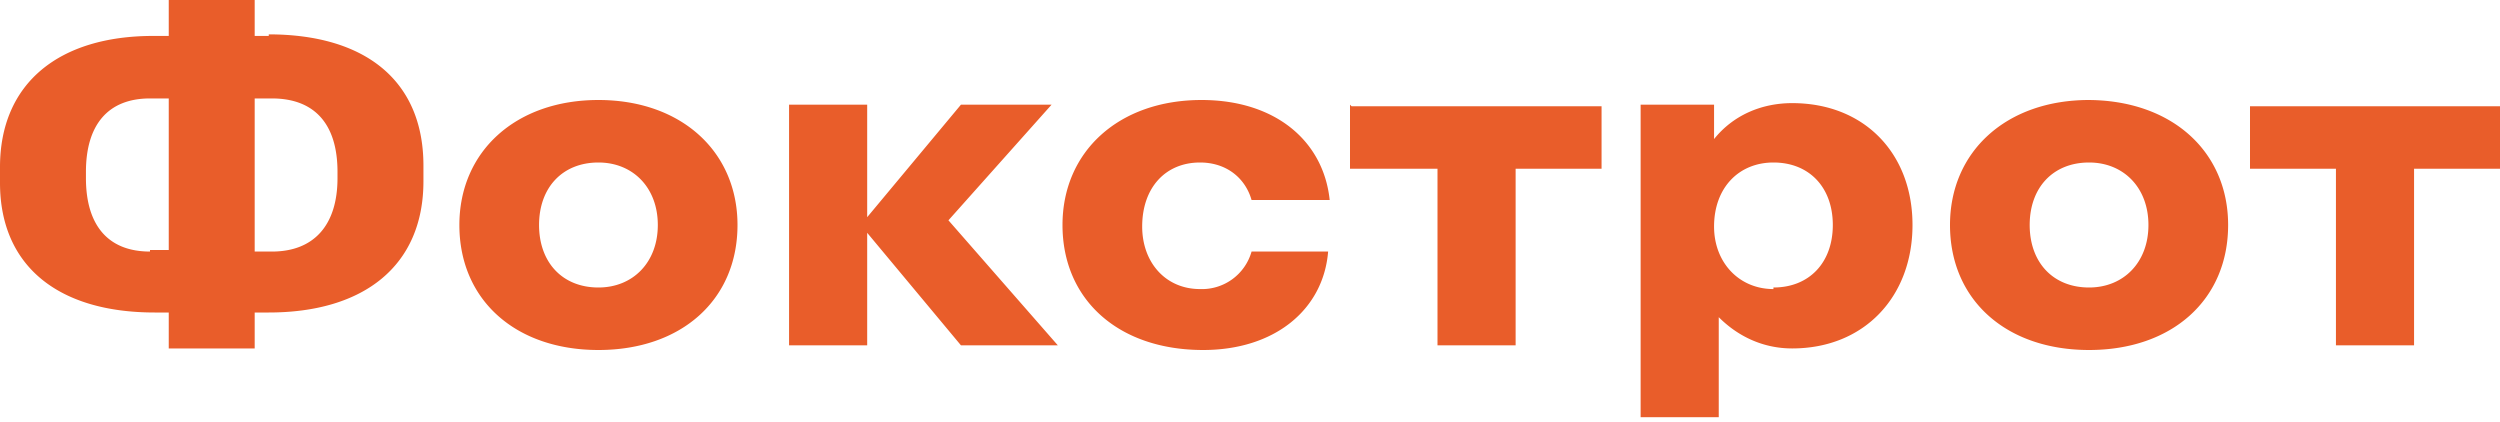 <?xml version="1.0" encoding="UTF-8"?> <svg xmlns="http://www.w3.org/2000/svg" width="160" height="27" fill="none"><path d="M17.2 2.3h-.9V0h-5.5v2.3h-1c-6 0-9.8 3-9.8 8.4v1C0 17 3.7 20 9.9 20h.9v2.3h5.5V20h.9c6.1 0 9.9-3 9.9-8.4v-1c0-5.5-3.8-8.4-9.9-8.4zM9.6 16.1c-2.7 0-4.1-1.7-4.1-4.7V11c0-3 1.4-4.7 4.1-4.7h1.2V16H9.6zm12-4.7c0 3-1.5 4.7-4.2 4.7h-1.1V6.3h1.1c2.7 0 4.2 1.6 4.2 4.7v.4zM38.3 6.4c-5.3 0-8.9 3.3-8.9 8 0 4.8 3.6 8 8.9 8 5.3 0 8.9-3.2 8.9-8 0-4.7-3.6-8-8.9-8zm0 12c-2.3 0-3.8-1.6-3.8-4s1.5-4 3.8-4c2.2 0 3.8 1.6 3.8 4s-1.6 4-3.8 4zM67.3 6.7h-5.8l-6 7.2V6.7h-5v15.4h5v-7.2l6 7.2h6.2l-7-8 6.6-7.4zM76.8 10.4c1.7 0 2.9 1 3.3 2.4h5c-.4-3.8-3.5-6.4-8.2-6.4-5.3 0-8.9 3.3-8.9 8 0 4.8 3.6 8 9 8 4.6 0 7.7-2.6 8-6.3h-4.9a3.3 3.3 0 0 1-3.3 2.4c-2.2 0-3.7-1.7-3.7-4 0-2.5 1.5-4.1 3.7-4.1zM86.4 6.7v4.1H92v11.3h5V10.8h5.5v-4h-16zM114.7 6.6c-2 0-3.8.8-5 2.3V6.7H105v20h5v-6.4c1.2 1.2 2.8 2 4.7 2 4.6 0 7.7-3.3 7.7-7.9 0-4.6-3.1-7.8-7.7-7.8zm-1.2 11.9c-2.2 0-3.8-1.7-3.8-4 0-2.5 1.6-4.1 3.8-4.1 2.3 0 3.8 1.6 3.8 4s-1.5 4-3.8 4zM133.7 6.4c-5.3 0-8.9 3.3-8.9 8 0 4.8 3.6 8 8.9 8 5.3 0 8.9-3.2 8.9-8 0-4.7-3.6-8-9-8zm0 12c-2.3 0-3.8-1.6-3.8-4s1.5-4 3.8-4c2.2 0 3.8 1.6 3.8 4s-1.6 4-3.8 4zM144 6.7v4.1h5.5v11.3h5V10.8h5.5v-4h-16z" fill="#E95D2A"></path></svg> 